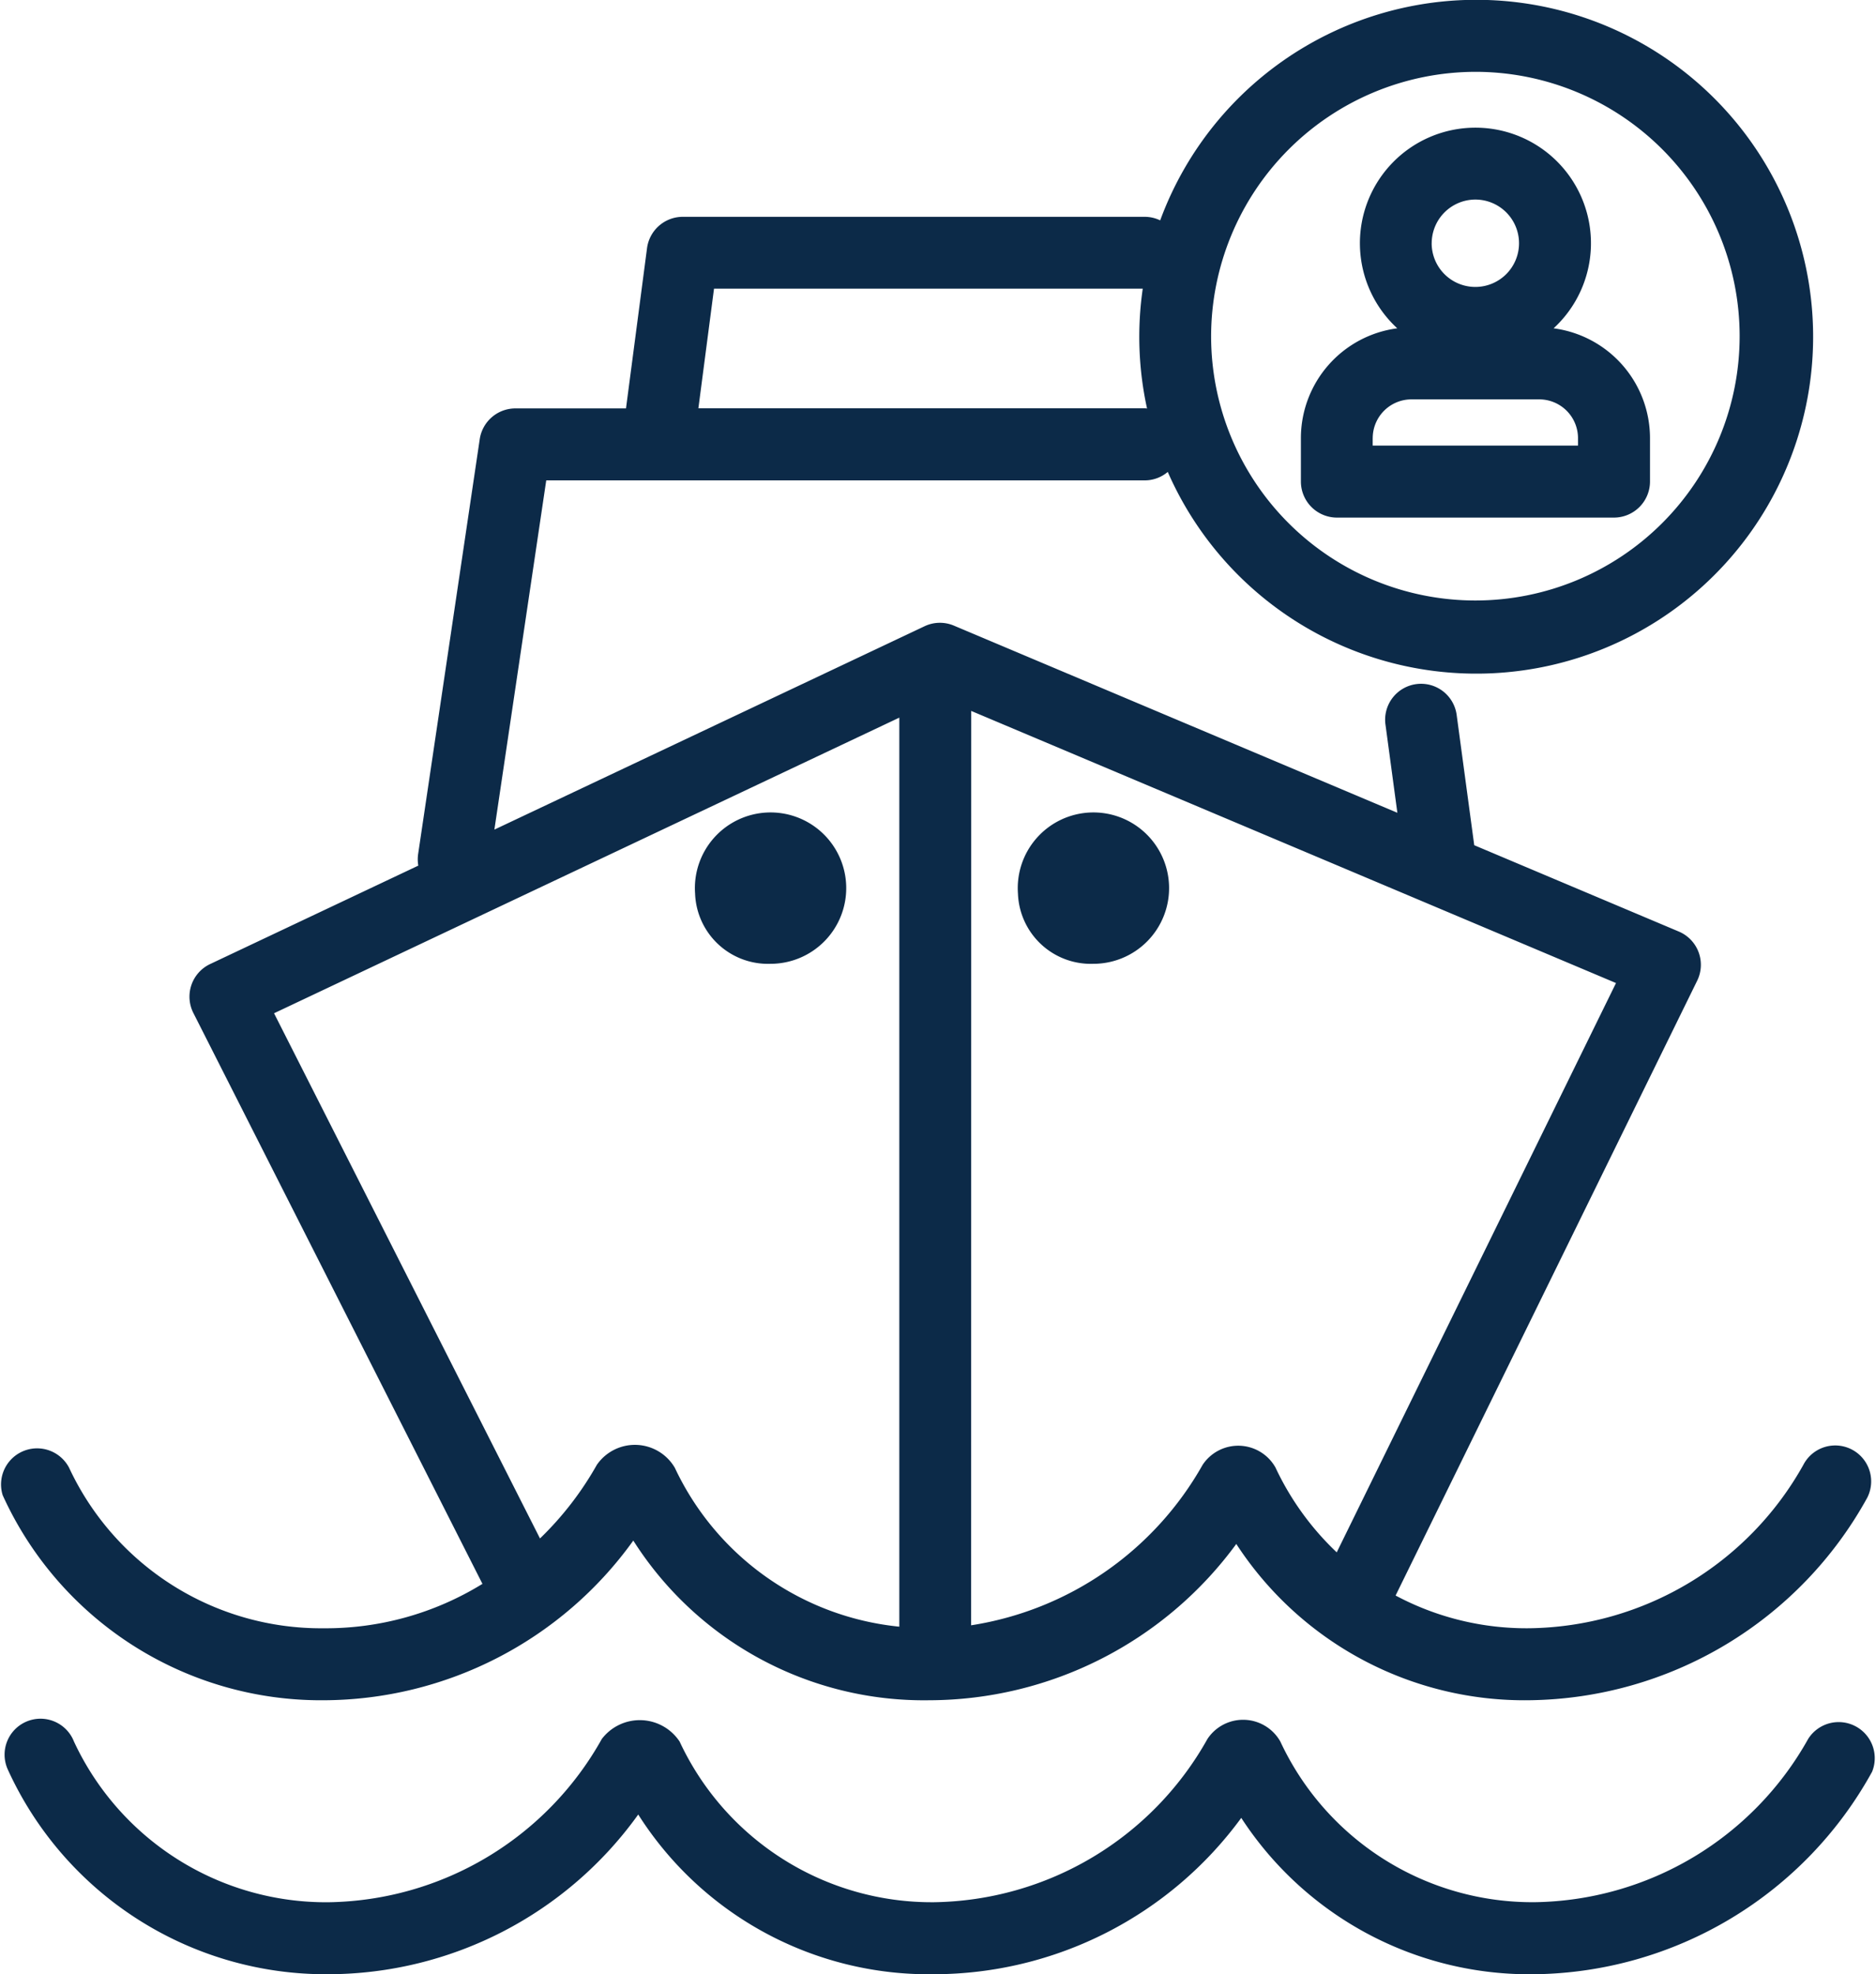 <svg xmlns="http://www.w3.org/2000/svg" width="62.406" height="65.659" viewBox="0 0 62.406 65.659"><path id="Icone" d="M438.888,2859.8a12.694,12.694,0,0,1-10.219,5.2,11.452,11.452,0,0,1-9.841-5.312A12.724,12.724,0,0,1,408.522,2865a11.624,11.624,0,0,1-10.67-6.819,1.195,1.195,0,1,1,2.206-.918,9.25,9.25,0,0,0,8.464,5.343,10.594,10.594,0,0,0,9.095-5.431,1.588,1.588,0,0,1,2.588.087,9.25,9.25,0,0,0,8.464,5.343,10.594,10.594,0,0,0,9.095-5.431,1.422,1.422,0,0,1,2.424.087,9.249,9.249,0,0,0,8.465,5.343,10.591,10.591,0,0,0,9.094-5.431,1.2,1.2,0,0,1,2.126,1.093A13,13,0,0,1,448.652,2865,11.437,11.437,0,0,1,438.888,2859.8Zm-.164-9.112a12.694,12.694,0,0,1-10.219,5.2,11.451,11.451,0,0,1-9.841-5.311,12.726,12.726,0,0,1-10.307,5.311,11.625,11.625,0,0,1-10.67-6.818,1.2,1.2,0,0,1,2.206-.92,9.248,9.248,0,0,0,8.465,5.344,9.936,9.936,0,0,0,5.288-1.477l-9.617-18.987a1.2,1.2,0,0,1,.555-1.625l6.928-3.275a1.228,1.228,0,0,1-.008-.368l2.052-13.817a1.2,1.2,0,0,1,1.182-1.021h3.683l.7-5.331a1.2,1.2,0,0,1,1.184-1.041h15.376a1.185,1.185,0,0,1,.51.118,11.205,11.205,0,1,1,.252,8.366,1.181,1.181,0,0,1-.762.281H415.768l-1.725,11.615,14.309-6.763a1.193,1.193,0,0,1,.974-.022l14.755,6.226-.393-2.915a1.195,1.195,0,1,1,2.368-.321l.582,4.314,6.809,2.873a1.2,1.2,0,0,1,.608,1.632l-10.033,20.449a9.241,9.241,0,0,0,4.468,1.088,10.593,10.593,0,0,0,9.094-5.43,1.195,1.195,0,0,1,2.126,1.092,13,13,0,0,1-11.219,6.732A11.437,11.437,0,0,1,438.724,2850.692Zm-18.683-2.541a9.267,9.267,0,0,0,7.472,5.294v-30.233l-20.8,9.832,8.847,17.467a10.693,10.693,0,0,0,1.891-2.448,1.538,1.538,0,0,1,2.588.087Zm9.861,5.248a10.728,10.728,0,0,0,7.7-5.335,1.421,1.421,0,0,1,2.424.087,9.338,9.338,0,0,0,2.038,2.822l9.29-18.934-21.449-9.05Zm7.983-42.856a8.791,8.791,0,1,0,8.791-8.809A8.81,8.81,0,0,0,437.885,2810.543Zm-17.056,2.381h14.846c.027,0,.052.005.079.007a11.153,11.153,0,0,1-.143-3.985H421.349Zm10.631,16.145a2.517,2.517,0,1,1,2.51,2.33A2.425,2.425,0,0,1,431.46,2829.07Zm-10.74,0a2.517,2.517,0,1,1,2.51,2.33A2.425,2.425,0,0,1,420.72,2829.07Zm21.346-12.51a1.2,1.2,0,0,1-1.194-1.2v-1.444a3.685,3.685,0,0,1,3.206-3.651,3.843,3.843,0,1,1,5.2,0,3.686,3.686,0,0,1,3.207,3.651v1.444a1.2,1.2,0,0,1-1.2,1.2Zm1.194-2.641v.247h6.83v-.247a1.291,1.291,0,0,0-1.288-1.291h-4.254A1.291,1.291,0,0,0,443.261,2813.919Zm1.962-6.48a1.453,1.453,0,1,0,1.453-1.456A1.456,1.456,0,0,0,445.223,2807.439Z" transform="translate(-397.597 -2799.341)" fill="#0c2a48"></path></svg>
